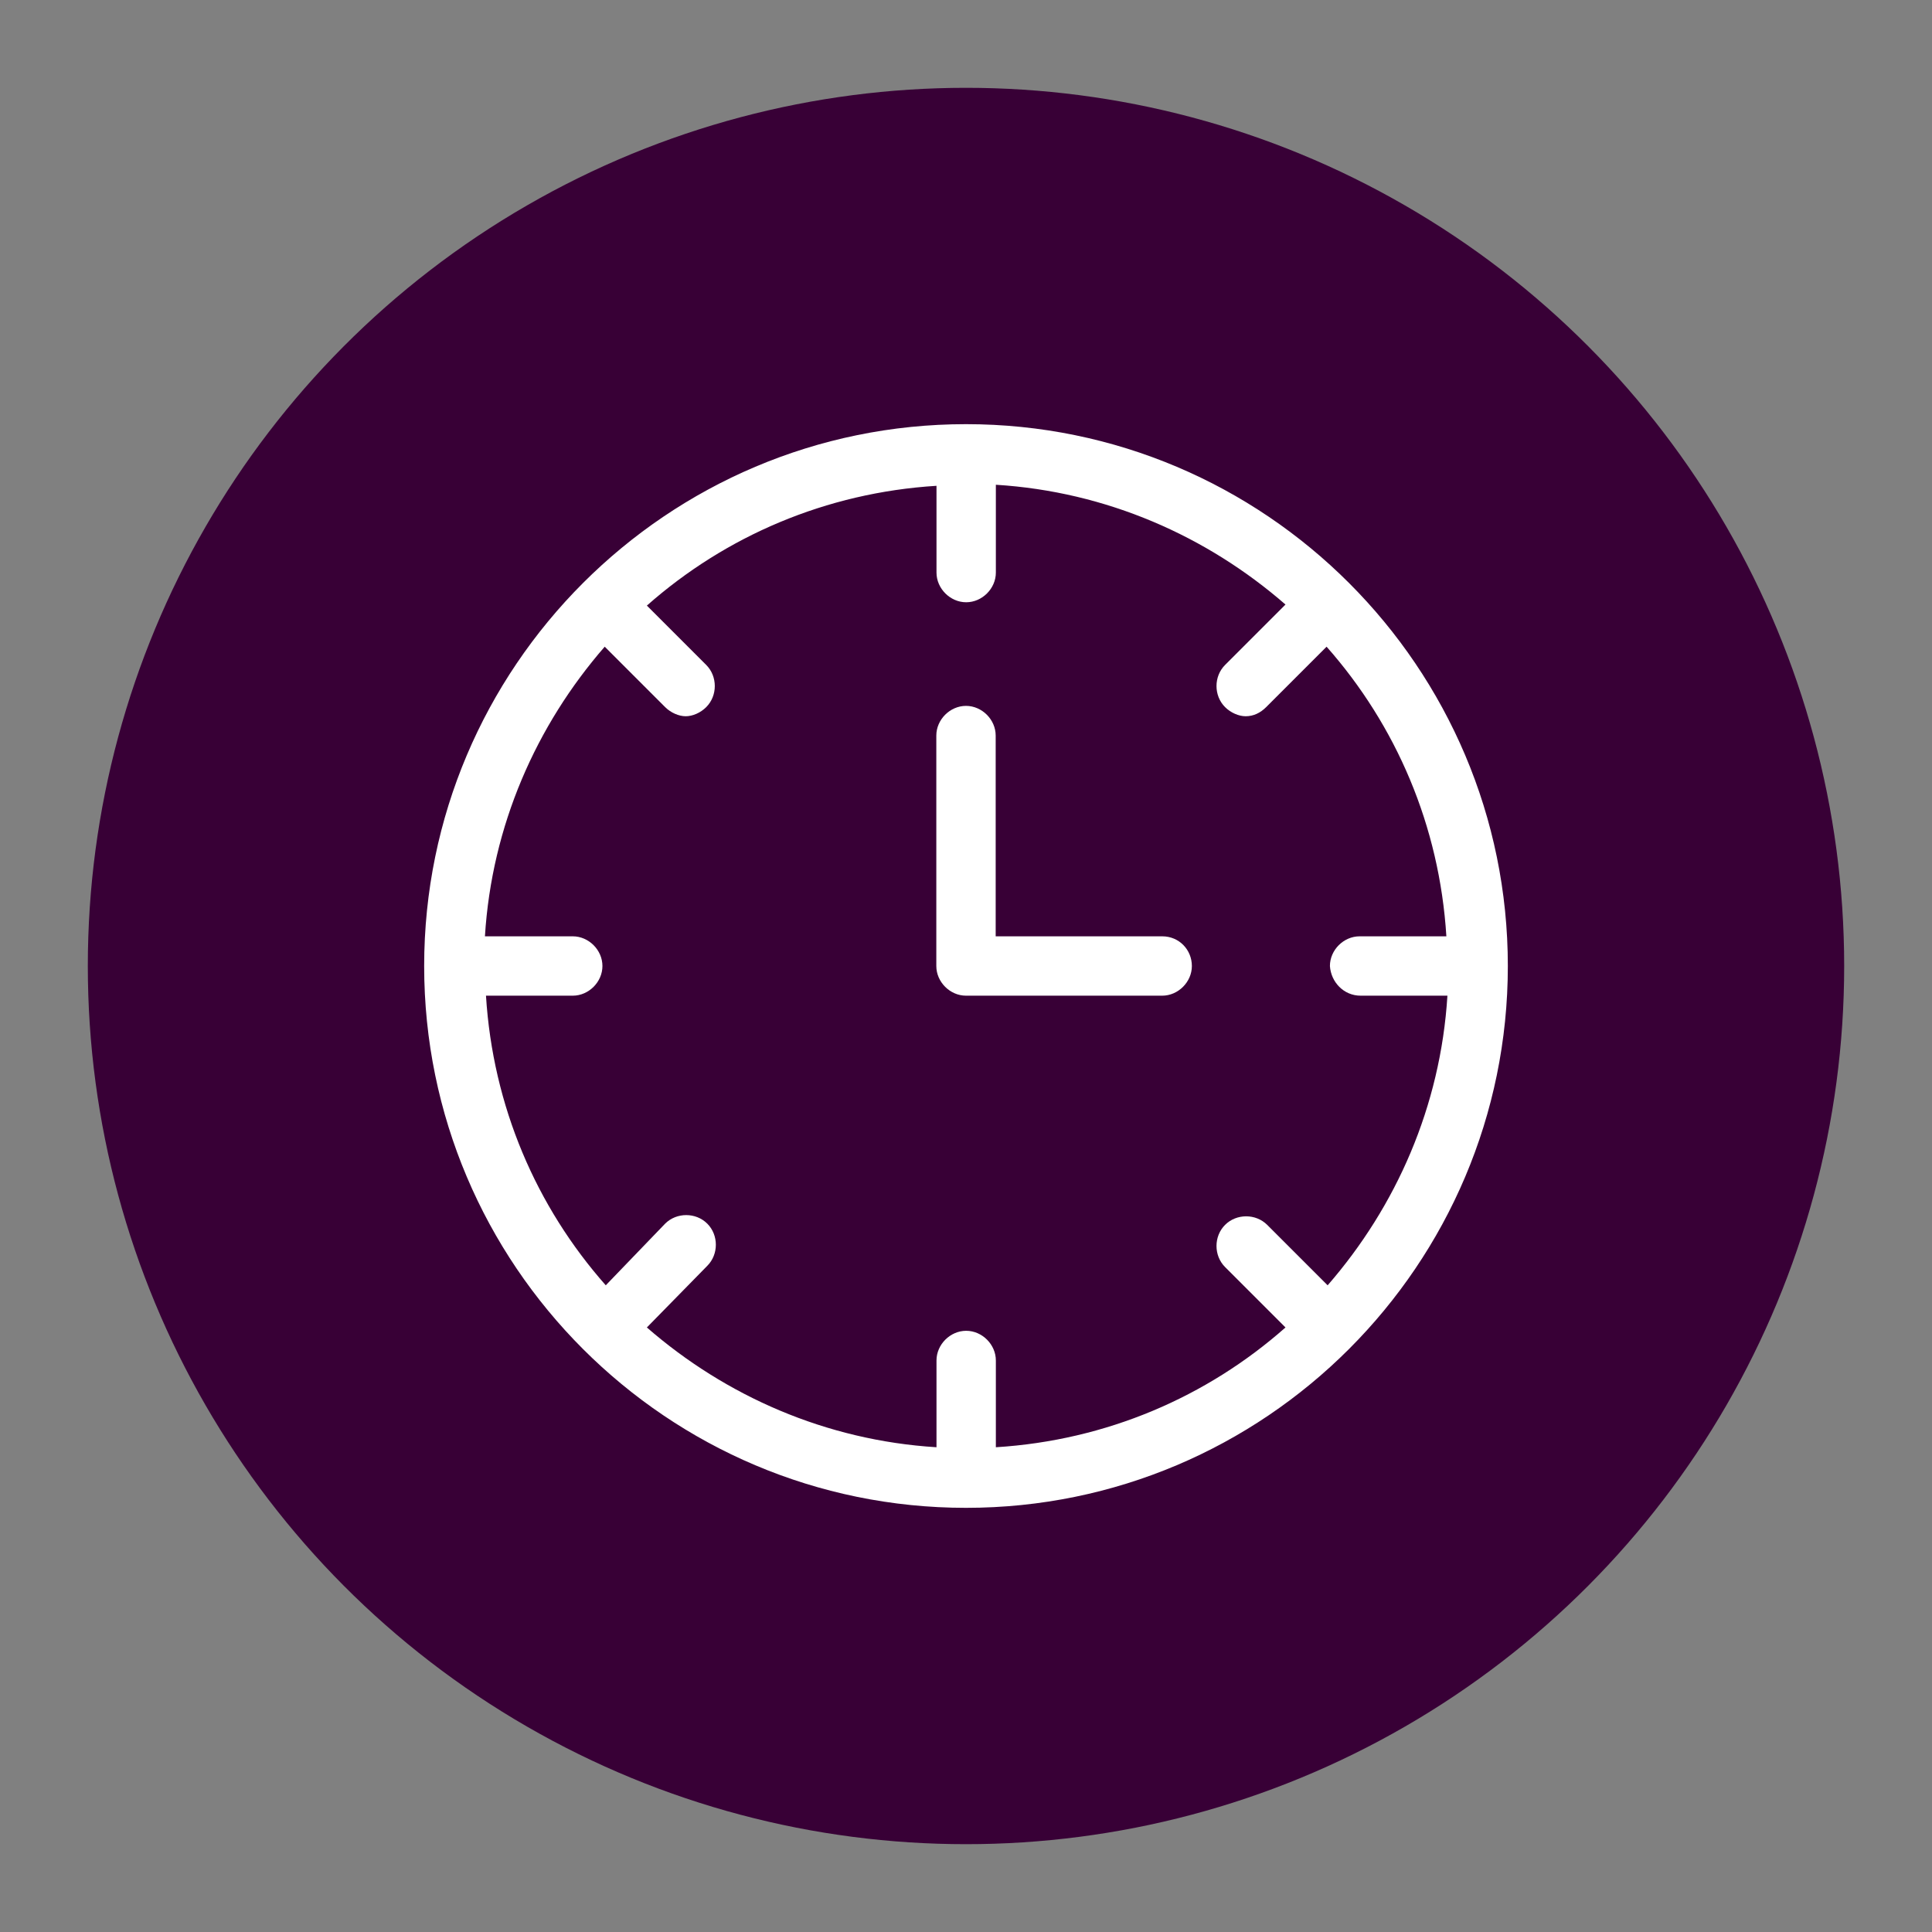 <?xml version="1.0" encoding="UTF-8"?>
<svg id="Layer_1" data-name="Layer 1" xmlns="http://www.w3.org/2000/svg" viewBox="0 0 110 110">
  <rect x="0" y="0" width="110" height="110" fill="#808080" stroke="none"/>
  <defs>
    <style>
      .cls-1 {
        fill: #380036;
      }

      .cls-2 {
        fill: #fff;
      }
    </style>
  </defs>
  <circle class="cls-1" cx="55" cy="55" r="50"/>
  <g>
    <path class="cls-2" d="M55,24.15c-17.01,0-30.85,13.83-30.85,30.85s13.83,30.85,30.85,30.85,30.85-13.83,30.85-30.85-13.83-30.85-30.85-30.85ZM77.47,56.69h4.94c-.39,6.3-2.92,12.01-6.82,16.49l-3.44-3.44c-.65-.65-1.75-.65-2.4,0-.65.65-.65,1.75,0,2.4l3.44,3.44c-4.48,3.96-10.2,6.43-16.49,6.82v-4.94c0-.91-.78-1.69-1.69-1.69s-1.69.78-1.69,1.69v4.94c-6.3-.39-12.01-2.92-16.49-6.82l3.44-3.51c.65-.65.65-1.75,0-2.4-.65-.65-1.75-.65-2.4,0l-3.38,3.51c-3.96-4.48-6.43-10.2-6.82-16.49h4.94c.91,0,1.69-.78,1.69-1.69s-.78-1.69-1.69-1.69h-5c.39-6.3,2.92-12.01,6.82-16.49l3.44,3.44c.32.32.78.52,1.17.52s.84-.19,1.17-.52c.65-.65.65-1.75,0-2.4l-3.38-3.38c4.48-3.96,10.2-6.43,16.49-6.82v4.94c0,.91.78,1.69,1.69,1.69s1.69-.78,1.69-1.69v-5c6.3.39,12.01,2.92,16.49,6.82l-3.44,3.44c-.65.65-.65,1.75,0,2.4.32.32.78.52,1.17.52.45,0,.84-.19,1.17-.52l3.44-3.44c3.96,4.48,6.43,10.2,6.82,16.49h-4.94c-.91,0-1.69.78-1.69,1.69.06.91.78,1.69,1.75,1.69Z"/>
    <path class="cls-2" d="M66.17,53.31h-9.48v-11.43c0-.91-.78-1.69-1.69-1.69s-1.69.78-1.69,1.69v13.12c0,.91.78,1.69,1.69,1.69h11.17c.91,0,1.69-.78,1.69-1.69,0-.91-.71-1.69-1.69-1.69Z"/>
  </g>
</svg>